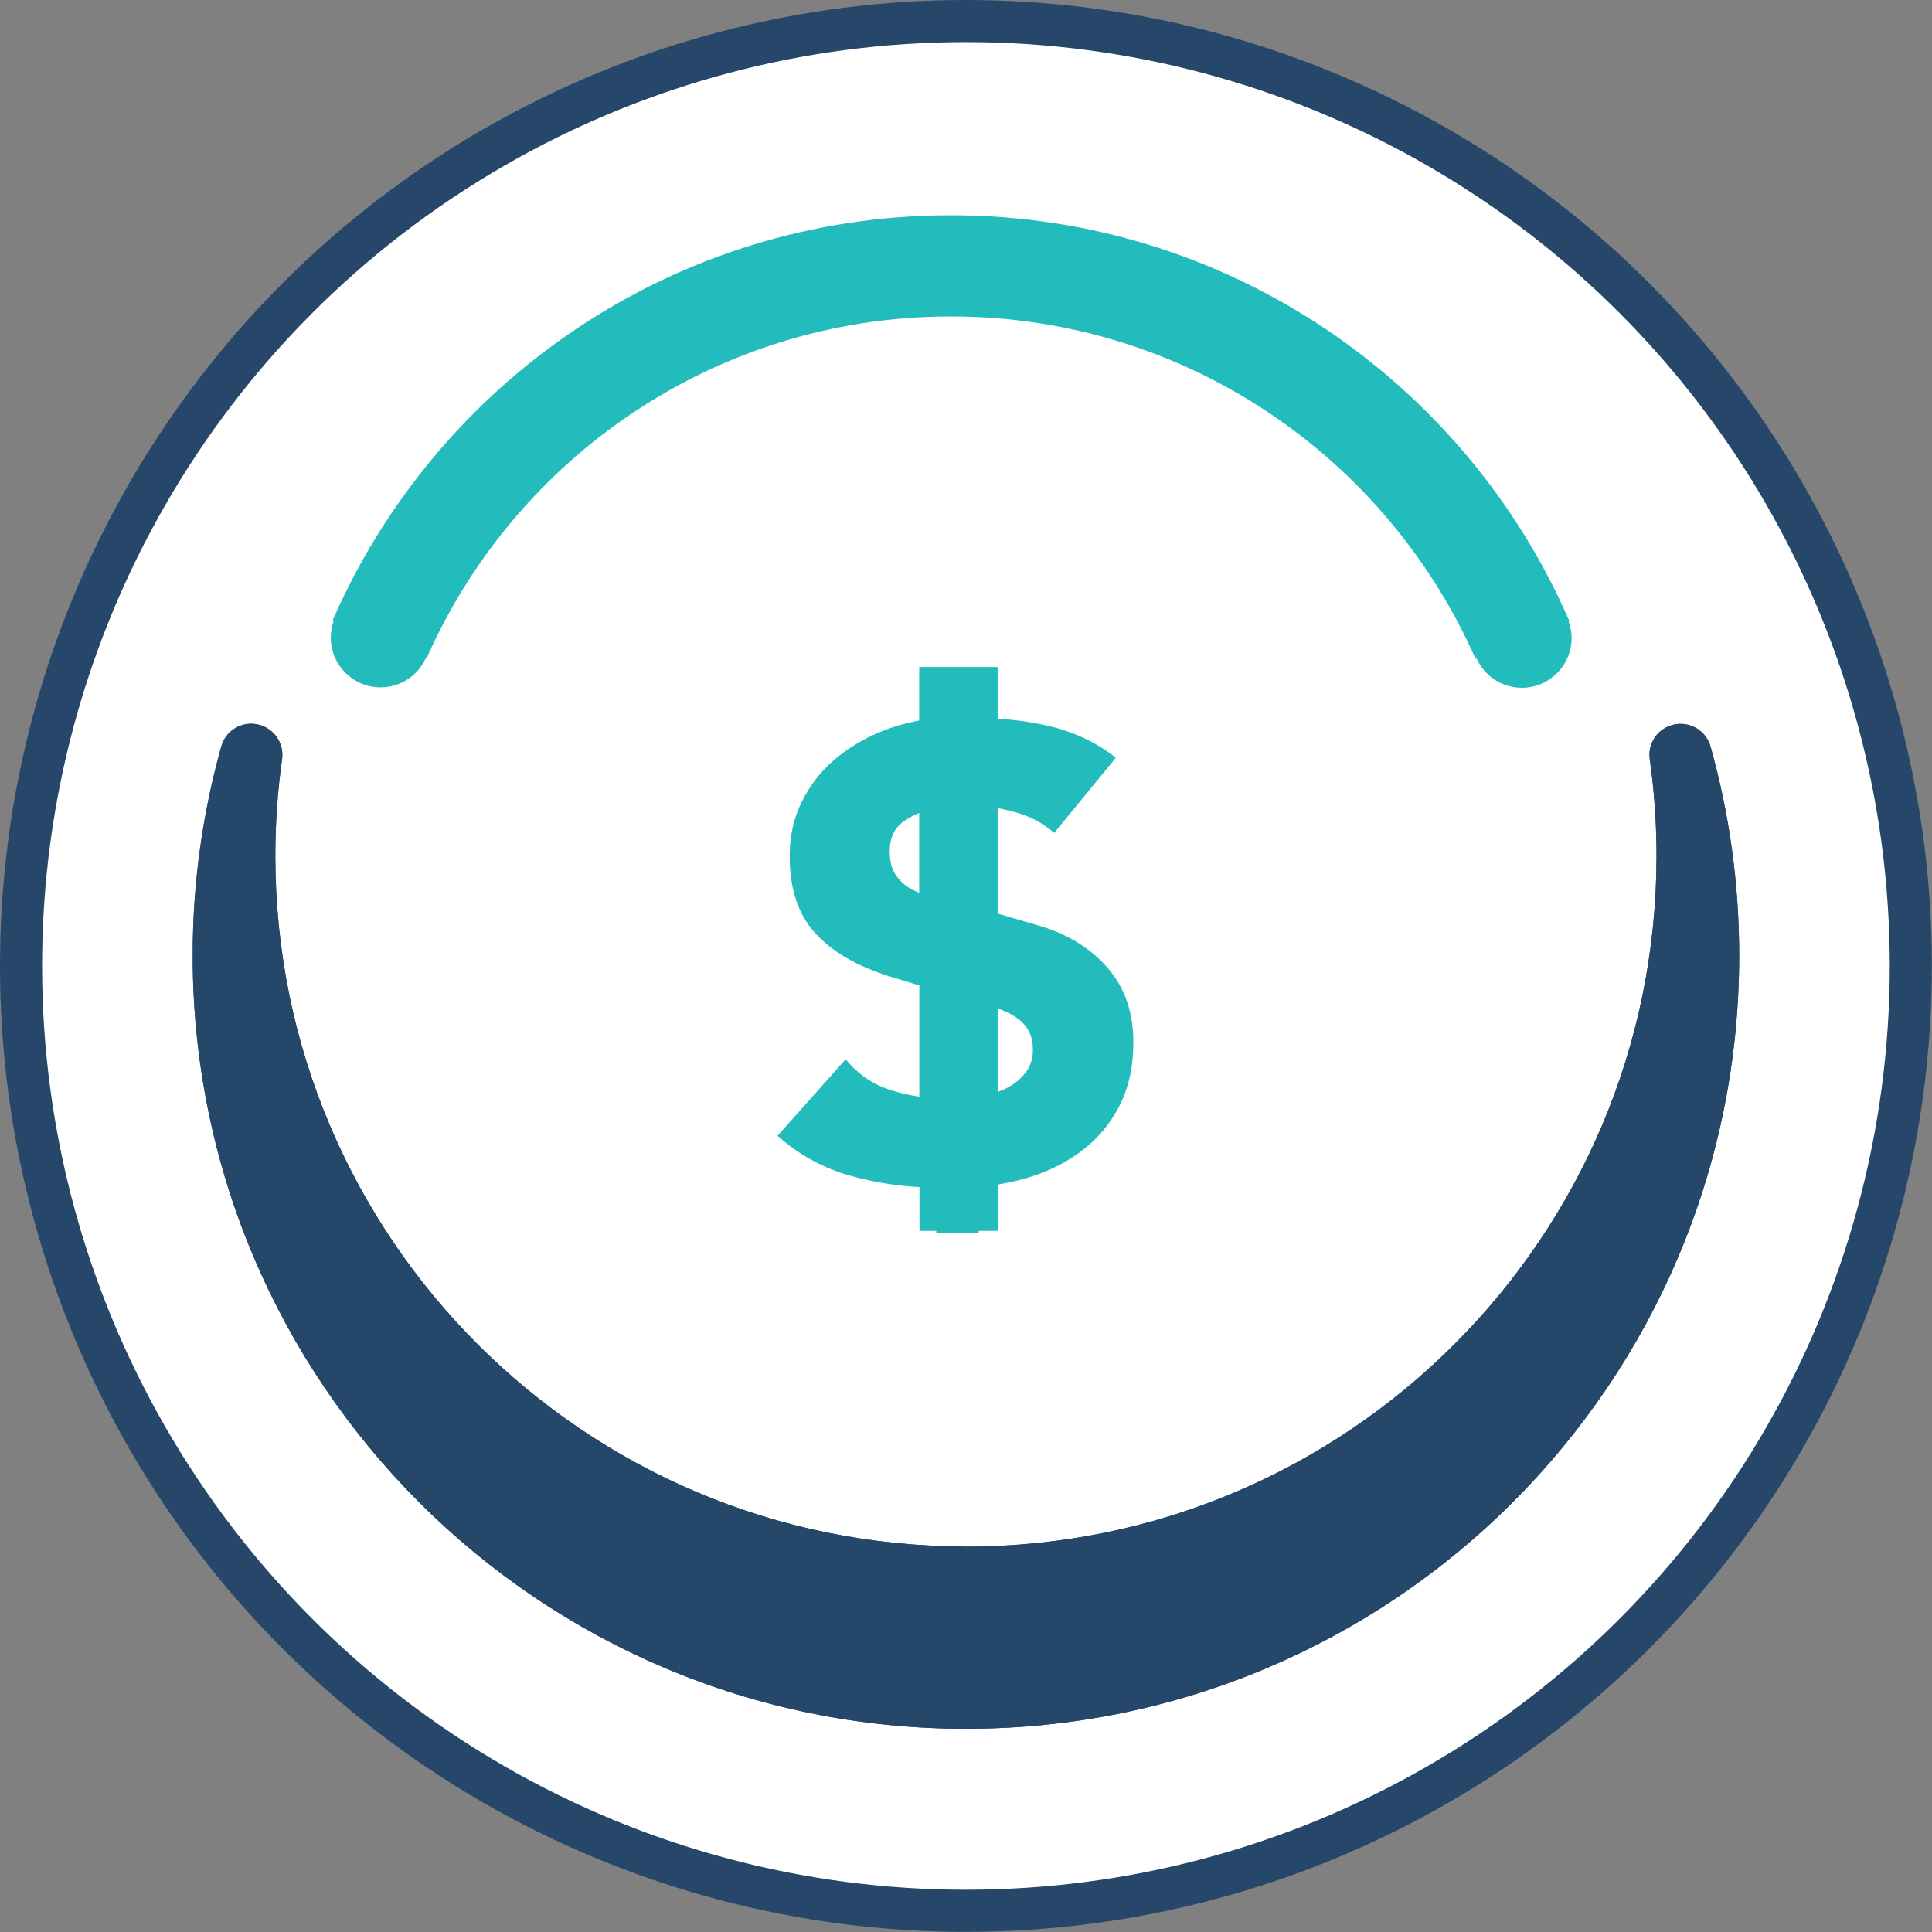 <?xml version="1.0" encoding="UTF-8"?>
<svg id="Layer_2" data-name="Layer 2" xmlns="http://www.w3.org/2000/svg" xmlns:xlink="http://www.w3.org/1999/xlink" viewBox="0 0 137.67 137.67">
  <rect x="0" y="0" width="137.67" height="137.67" fill="#808080" stroke="none"/>
  <defs>
    <style>
      .cls-1 {
        clip-rule: evenodd;
      }

      .cls-1, .cls-2, .cls-3 {
        fill: #25486a;
      }

      .cls-4 {
        fill: #23bcbc;
      }

      .cls-5 {
        fill: #fff;
        stroke: #264769;
        stroke-miterlimit: 10;
        stroke-width: 3px;
      }

      .cls-3 {
        fill-rule: evenodd;
      }

      .cls-6 {
        clip-path: url(#clippath);
      }
    </style>
    <clipPath id="clippath">
      <path class="cls-1" d="M68.83,110.2c-27.18,0-49.21-22.03-49.21-49.21,0-2.34.16-4.64.48-6.89.16-1.16-.6-2.24-1.75-2.48-1.14-.24-2.27.45-2.58,1.57-1.33,4.74-2.04,9.73-2.04,14.9,0,30.43,24.67,55.1,55.1,55.1s55.1-24.67,55.1-55.1c0-5.16-.71-10.16-2.04-14.89-.31-1.12-1.44-1.81-2.59-1.57-1.15.24-1.91,1.32-1.74,2.48.32,2.25.48,4.55.48,6.89,0,27.18-22.03,49.21-49.21,49.21Z"/>
    </clipPath>
  </defs>
  <g id="Layer_1-2" data-name="Layer 1">
    <g>
      <circle class="cls-5" cx="68.83" cy="68.83" r="67.33"/>
      <g>
        <g>
          <path class="cls-3" d="M68.83,110.2c-27.18,0-49.21-22.03-49.21-49.21,0-2.34.16-4.64.48-6.89.16-1.16-.6-2.24-1.75-2.48-1.14-.24-2.27.45-2.58,1.57-1.33,4.74-2.04,9.73-2.04,14.9,0,30.43,24.67,55.1,55.1,55.1s55.1-24.67,55.1-55.1c0-5.16-.71-10.16-2.04-14.89-.31-1.12-1.44-1.81-2.59-1.57-1.15.24-1.91,1.32-1.74,2.48.32,2.25.48,4.55.48,6.89,0,27.18-22.03,49.21-49.21,49.21Z"/>
          <g class="cls-6">
            <rect class="cls-2" x="13.74" y="3.81" width="110.19" height="119.37"/>
          </g>
        </g>
        <path class="cls-4" d="M78.94,68.98c-1.21-1.39-2.81-2.39-4.83-3l-3.02-.88v-7.51c.51.09,1.01.21,1.51.36.94.29,1.78.75,2.52,1.4l4.39-5.35c-1.34-1.07-2.9-1.81-4.67-2.24-1.29-.31-2.53-.47-3.75-.55v-3.68h-5.59v3.81c-.92.18-1.83.42-2.71.79-1.27.52-2.38,1.19-3.34,2.01-.96.82-1.73,1.82-2.31,2.98-.58,1.16-.87,2.46-.87,3.89,0,2.32.6,4.14,1.81,5.47,1.2,1.33,2.97,2.36,5.29,3.09l2.14.65v7.93c-.81-.13-1.61-.31-2.37-.59-1.13-.41-2.09-1.11-2.88-2.08l-4.85,5.45c1.52,1.37,3.29,2.33,5.29,2.88,1.6.44,3.21.69,4.82.78v3.12h1.2v.13h3.02v-.13h1.37v-3.3c.99-.18,1.96-.4,2.88-.74,1.34-.49,2.52-1.16,3.52-2.01,1.01-.85,1.8-1.89,2.38-3.11.58-1.22.87-2.64.87-4.26,0-2.14-.6-3.9-1.81-5.29ZM64.77,63.26c-.37-.23-.69-.54-.96-.94s-.41-.95-.41-1.65c0-.98.34-1.69,1.01-2.15.34-.23.7-.43,1.09-.59v5.68c-.24-.09-.48-.2-.72-.35ZM73.26,76.16c-.23.38-.53.71-.89.98s-.79.5-1.26.66c0,0-.01,0-.02,0v-5.95c.21.09.44.17.64.27.37.17.69.37.96.59.27.23.5.51.66.85.17.34.25.75.25,1.24,0,.52-.11.97-.34,1.35Z"/>
        <path class="cls-4" d="M111.77,44.25l.05-.02c-7.4-17-24.34-28.89-44.06-28.89s-36.63,11.87-44.05,28.85l.08.03c-.14.38-.22.78-.22,1.21,0,1.96,1.59,3.55,3.55,3.55,1.44,0,2.68-.86,3.23-2.1l.05.02c6.34-14.34,20.67-24.35,37.36-24.35s31.05,10.03,37.38,24.39l.07-.03c.56,1.24,1.79,2.1,3.23,2.1,1.96,0,3.55-1.59,3.55-3.55,0-.43-.09-.83-.22-1.21Z"/>
      </g>
    </g>
  </g>
</svg>